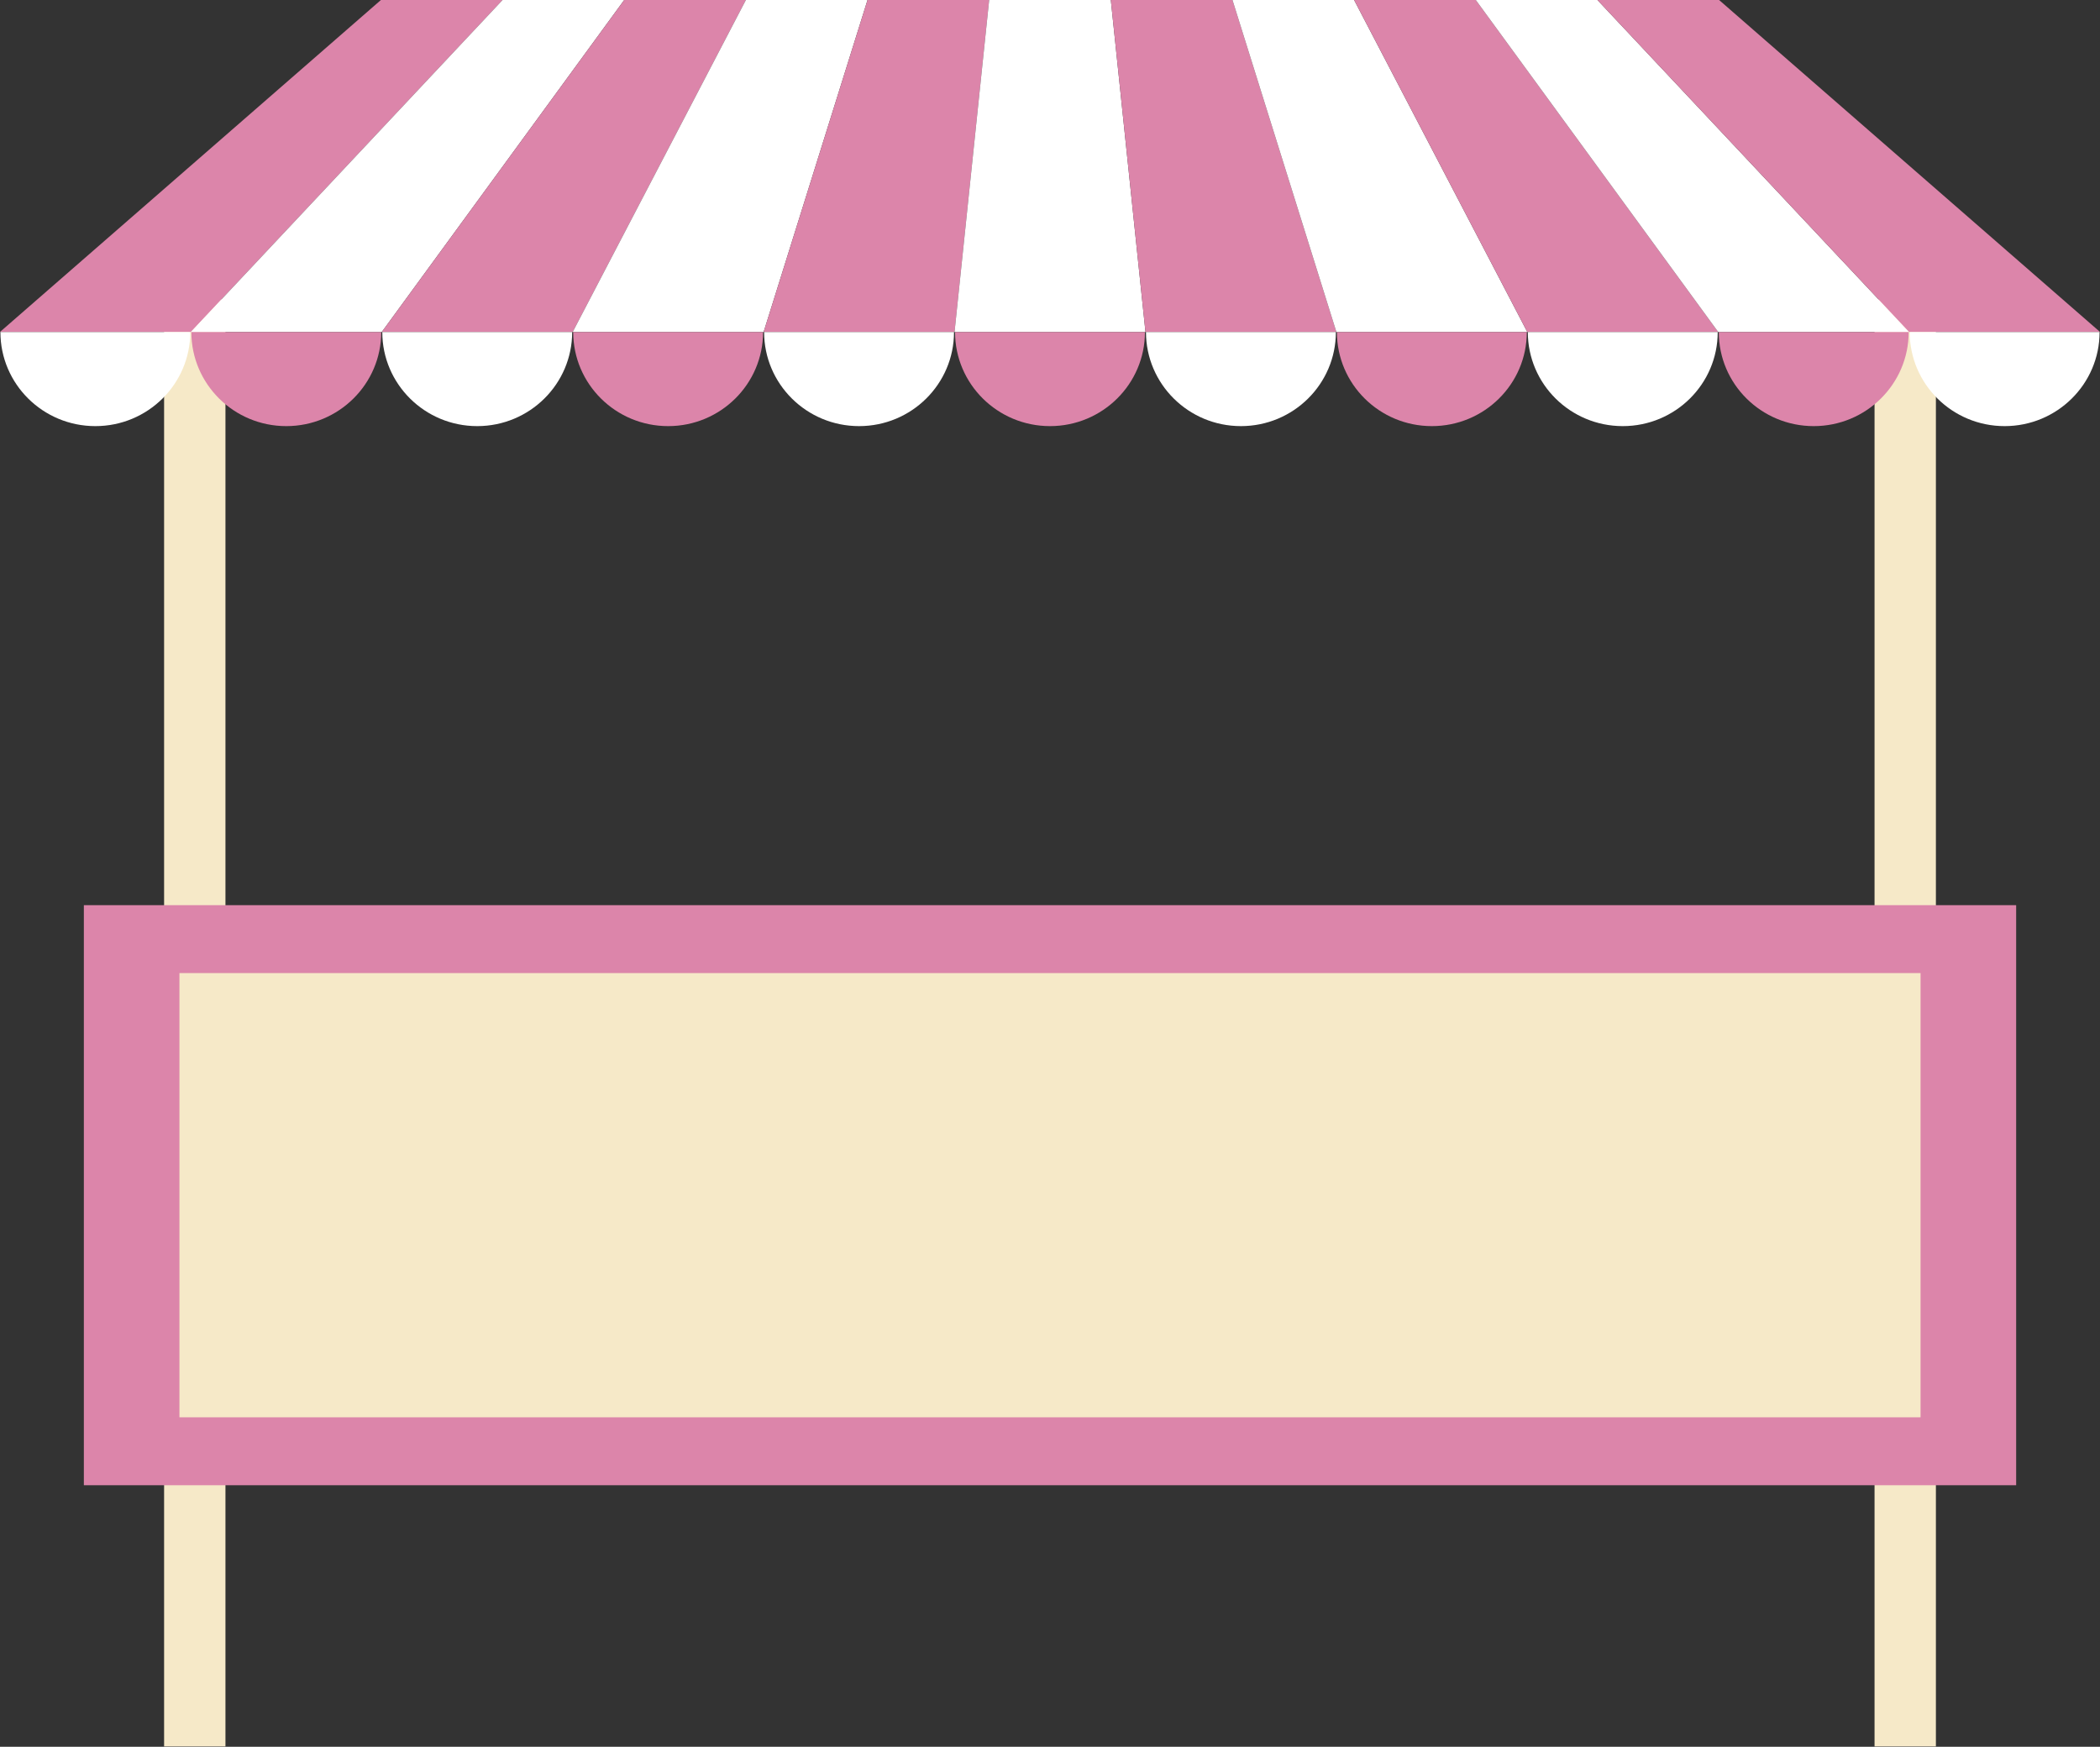 <?xml version="1.0" encoding="UTF-8" standalone="no"?><svg xmlns="http://www.w3.org/2000/svg" xmlns:xlink="http://www.w3.org/1999/xlink" fill="#000000" height="307.3" preserveAspectRatio="xMidYMid meet" version="1" viewBox="27.9 59.0 369.4 307.3" width="369.4" zoomAndPan="magnify"><rect x="27.9" y="59.0" width="369.4" height="307.3" fill="#333333" stroke="none"/><g><g id="change1_1"><path d="M 67.559 366.246 L 56.766 366.246 L 56.766 111.668 L 67.559 111.668 L 67.559 366.246" fill="#f6e9c8"/></g><g id="change1_2"><path d="M 368.434 366.246 L 357.641 366.246 L 357.641 111.668 L 368.434 111.668 L 368.434 366.246" fill="#f6e9c8"/></g><g id="change2_1"><path d="M 382.551 320.289 L 42.652 320.289 L 42.652 218.242 L 382.551 218.242 L 382.551 320.289" fill="#dc85aa"/></g><g id="change1_3"><path d="M 365.734 308.34 L 59.465 308.34 L 59.465 230.191 L 365.734 230.191 L 365.734 308.34" fill="#f6e9c8"/></g><g id="change2_2"><path d="M 61.469 117.41 L 27.883 117.41 L 94.957 58.953 L 116.348 58.953 L 61.469 117.41" fill="#dc85aa"/></g><g id="change3_1"><path d="M 95.051 117.41 L 61.469 117.41 L 116.348 58.953 L 137.734 58.953 L 95.051 117.41" fill="#ffffff"/></g><g id="change2_3"><path d="M 128.637 117.41 L 95.051 117.41 L 137.734 58.953 L 159.129 58.953 L 128.637 117.41" fill="#dc85aa"/></g><g id="change3_2"><path d="M 162.223 117.41 L 128.637 117.41 L 159.129 58.953 L 180.516 58.953 L 162.223 117.41" fill="#ffffff"/></g><g id="change2_4"><path d="M 195.809 117.41 L 162.223 117.41 L 180.516 58.953 L 201.906 58.953 L 195.809 117.41" fill="#dc85aa"/></g><g id="change3_3"><path d="M 229.395 117.41 L 195.809 117.41 L 201.906 58.953 L 223.293 58.953 L 229.395 117.41" fill="#ffffff"/></g><g id="change2_5"><path d="M 262.98 117.41 L 229.395 117.41 L 223.293 58.953 L 244.684 58.953 L 262.98 117.41" fill="#dc85aa"/></g><g id="change3_4"><path d="M 296.562 117.41 L 262.98 117.41 L 244.684 58.953 L 266.07 58.953 L 296.562 117.41" fill="#ffffff"/></g><g id="change2_6"><path d="M 330.145 117.41 L 296.562 117.41 L 266.07 58.953 L 287.465 58.953 L 330.145 117.41" fill="#dc85aa"/></g><g id="change3_5"><path d="M 363.734 117.41 L 330.145 117.41 L 287.465 58.953 L 308.852 58.953 L 363.734 117.41" fill="#ffffff"/></g><g id="change2_7"><path d="M 397.316 117.41 L 363.734 117.41 L 308.852 58.953 L 330.242 58.953 L 397.316 117.41" fill="#dc85aa"/></g><g id="change3_6"><path d="M 44.672 133.965 C 53.898 133.965 61.371 126.555 61.371 117.41 L 27.973 117.41 C 27.973 126.555 35.449 133.965 44.672 133.965" fill="#ffffff"/></g><g id="change2_8"><path d="M 78.258 133.965 C 87.48 133.965 94.961 126.555 94.961 117.41 L 61.559 117.41 C 61.559 126.555 69.035 133.965 78.258 133.965" fill="#dc85aa"/></g><g id="change3_7"><path d="M 111.844 133.965 C 121.066 133.965 128.547 126.555 128.547 117.41 L 95.145 117.41 C 95.145 126.555 102.621 133.965 111.844 133.965" fill="#ffffff"/></g><g id="change2_9"><path d="M 145.43 133.965 C 154.652 133.965 162.129 126.555 162.129 117.41 L 128.73 117.41 C 128.73 126.555 136.207 133.965 145.43 133.965" fill="#dc85aa"/></g><g id="change3_8"><path d="M 179.016 133.965 C 188.238 133.965 195.715 126.555 195.715 117.41 L 162.312 117.41 C 162.312 126.555 169.789 133.965 179.016 133.965" fill="#ffffff"/></g><g id="change2_10"><path d="M 212.602 133.965 C 221.824 133.965 229.301 126.555 229.301 117.41 L 195.898 117.41 C 195.898 126.555 203.379 133.965 212.602 133.965" fill="#dc85aa"/></g><g id="change3_9"><path d="M 246.184 133.965 C 255.406 133.965 262.887 126.555 262.887 117.41 L 229.484 117.41 C 229.484 126.555 236.965 133.965 246.184 133.965" fill="#ffffff"/></g><g id="change2_11"><path d="M 279.77 133.965 C 288.996 133.965 296.473 126.555 296.473 117.41 L 263.07 117.41 C 263.07 126.555 270.547 133.965 279.77 133.965" fill="#dc85aa"/></g><g id="change3_10"><path d="M 313.355 133.965 C 322.578 133.965 330.055 126.555 330.055 117.41 L 296.652 117.41 C 296.652 126.555 304.133 133.965 313.355 133.965" fill="#ffffff"/></g><g id="change2_12"><path d="M 346.941 133.965 C 356.164 133.965 363.645 126.555 363.645 117.41 L 330.242 117.41 C 330.242 126.555 337.719 133.965 346.941 133.965" fill="#dc85aa"/></g><g id="change3_11"><path d="M 380.523 133.965 C 389.746 133.965 397.227 126.555 397.227 117.41 L 363.824 117.41 C 363.824 126.555 371.305 133.965 380.523 133.965" fill="#ffffff"/></g></g></svg>